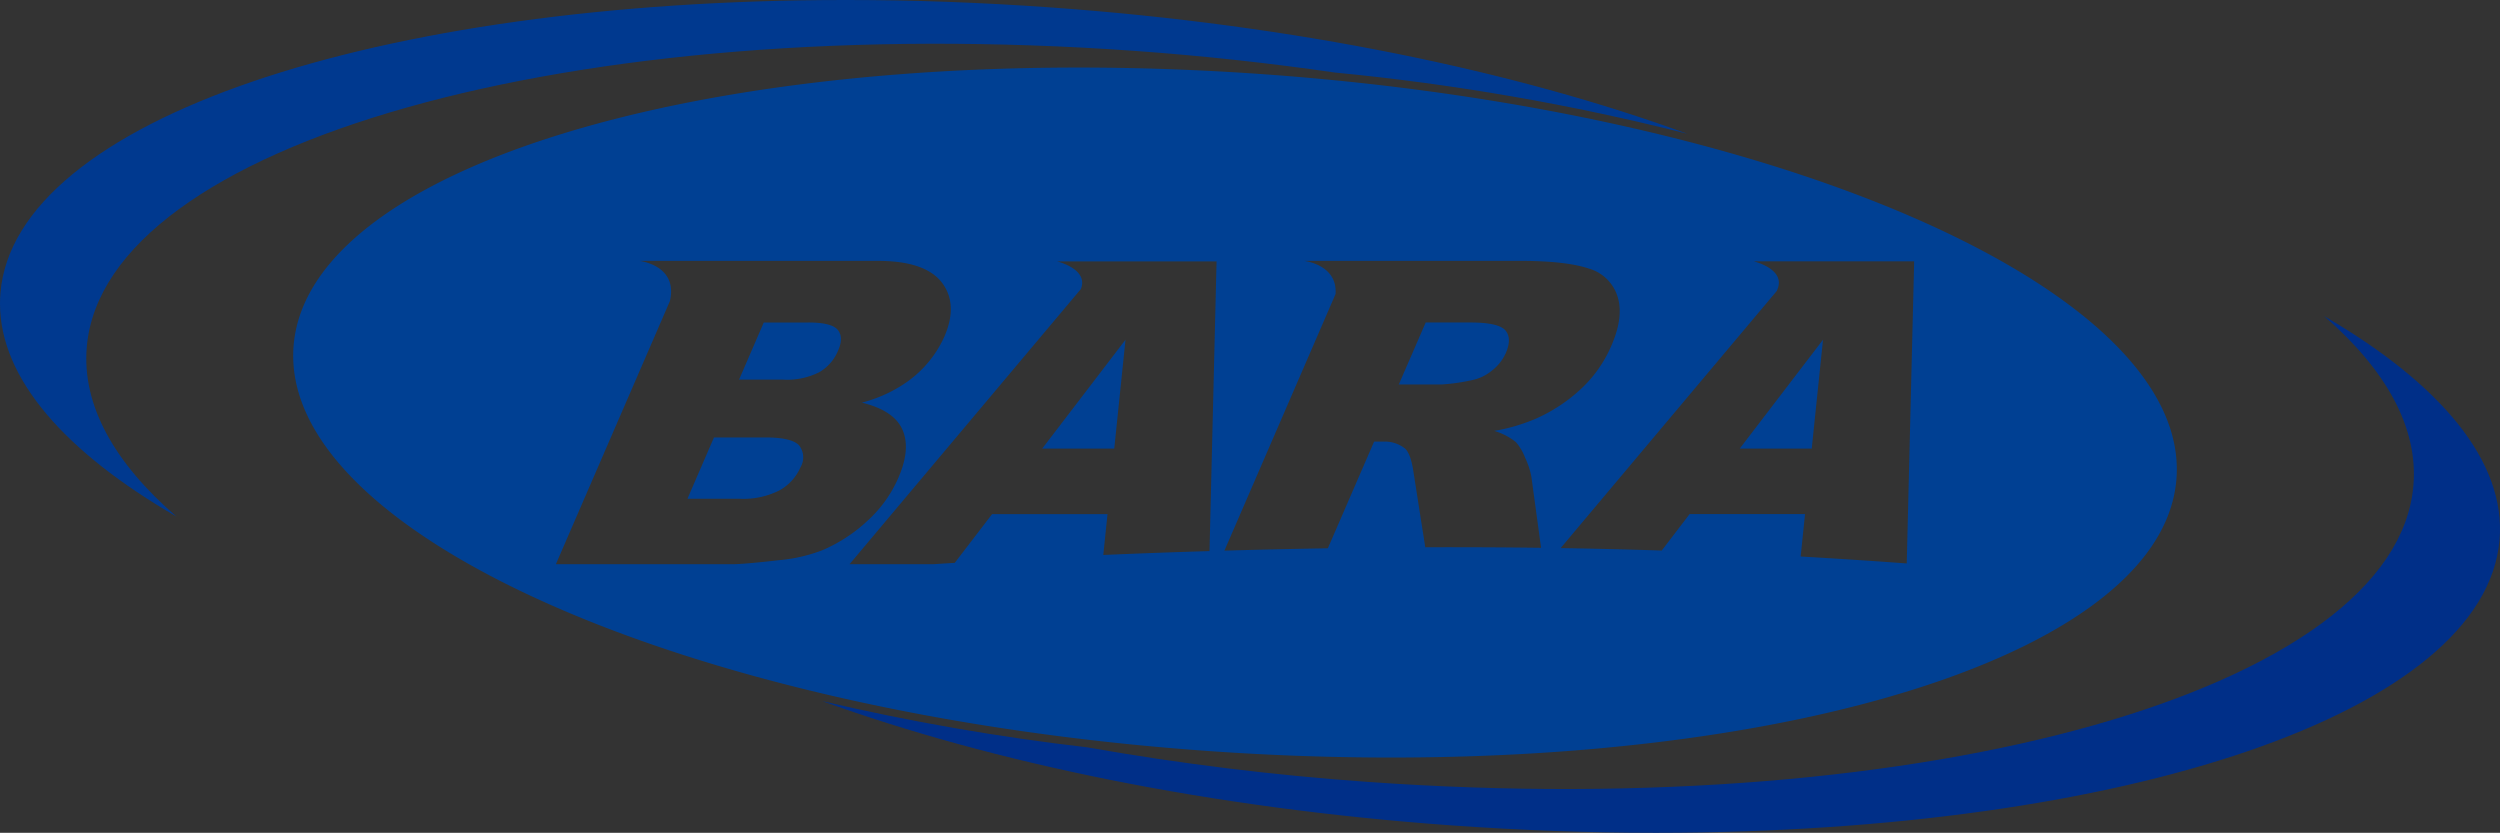 <svg id="그룹_6688" data-name="그룹 6688" xmlns="http://www.w3.org/2000/svg" xmlns:xlink="http://www.w3.org/1999/xlink" width="381.195" height="126.98" viewBox="0 0 381.195 126.98">
  <rect x="0" y="0" width="381.195" height="126.98" fill="#333333" stroke="none"/>
  <defs>
    <clipPath id="clip-path">
      <rect id="사각형_8123" data-name="사각형 8123" width="381.195" height="126.98" transform="translate(0 0)" fill="none"/>
    </clipPath>
    <clipPath id="clip-path-2">
      <path id="패스_12522" data-name="패스 12522" d="M367.988,74.043c-2.63,31.052-74.009,51.281-159.43,45.179a412.474,412.474,0,0,1-42.76-5.267,358,358,0,0,1-40.407-7.048c25.931,9.4,59.231,16.321,95.946,18.949,10.534.752,20.853,1.118,30.857,1.124h.591c71.1-.055,126.1-18.275,128.34-44.656,1.012-11.965-8.995-23.815-26.754-34.13,9.423,8.185,14.374,16.974,13.617,25.849" fill="none"/>
    </clipPath>
    <linearGradient id="linear-gradient" x1="-1.685" y1="0.649" x2="-1.677" y2="0.649" gradientUnits="objectBoundingBox">
      <stop offset="0" stop-color="#fff"/>
      <stop offset="0.006" stop-color="#fff"/>
      <stop offset="0.016" stop-color="#f4fafd"/>
      <stop offset="0.092" stop-color="#abd7ef"/>
      <stop offset="0.164" stop-color="#6ebae4"/>
      <stop offset="0.23" stop-color="#3ea4dc"/>
      <stop offset="0.287" stop-color="#1c94d6"/>
      <stop offset="0.334" stop-color="#078ad2"/>
      <stop offset="0.365" stop-color="#0087d1"/>
      <stop offset="0.484" stop-color="#007dc9"/>
      <stop offset="0.681" stop-color="#0064b4"/>
      <stop offset="0.931" stop-color="#003b92"/>
      <stop offset="1" stop-color="#002f88"/>
    </linearGradient>
    <clipPath id="clip-path-3">
      <path id="패스_12523" data-name="패스 12523" d="M128.67,0C57.421.045,2.306,18.256.07,44.634Q0,45.465,0,46.295v.026C.015,57.71,9.916,68.934,26.9,78.764c-9.457-8.18-14.422-16.972-13.668-25.846C15.862,21.864,87.41,1.641,173.039,7.76c10.481.75,20.664,1.877,30.5,3.3A358.076,358.076,0,0,1,257.277,20.4c-26.119-9.566-59.839-16.608-97.045-19.265C149.6.372,139.2,0,129.11,0Z" fill="none"/>
    </clipPath>
    <linearGradient id="linear-gradient-2" x1="-0.696" y1="0.831" x2="-0.687" y2="0.831" gradientUnits="objectBoundingBox">
      <stop offset="0" stop-color="#fff"/>
      <stop offset="0.006" stop-color="#fff"/>
      <stop offset="0.015" stop-color="#f4fafd"/>
      <stop offset="0.088" stop-color="#abd7ef"/>
      <stop offset="0.157" stop-color="#6ebae4"/>
      <stop offset="0.219" stop-color="#3ea4dc"/>
      <stop offset="0.274" stop-color="#1c94d6"/>
      <stop offset="0.319" stop-color="#078ad2"/>
      <stop offset="0.348" stop-color="#0087d1"/>
      <stop offset="0.482" stop-color="#007dc9"/>
      <stop offset="0.704" stop-color="#0064b3"/>
      <stop offset="0.984" stop-color="#003b91"/>
      <stop offset="1" stop-color="#00398f"/>
    </linearGradient>
  </defs>
  <path id="패스_12516" data-name="패스 12516" d="M169.9,68.4l1.714-16.6-12.7,16.6Z" fill="#004093"/>
  <g id="그룹_6683" data-name="그룹 6683">
    <g id="그룹_6682" data-name="그룹 6682" clip-path="url(#clip-path)">
      <path id="패스_12517" data-name="패스 12517" d="M229.6,53.841c.651-1.5.63-2.649-.058-3.461-.687-.794-2.441-1.206-5.293-1.206h-6.861l-4.1,9.446h6.585a29.421,29.421,0,0,0,4.413-.626,6.923,6.923,0,0,0,3.164-1.459,7.036,7.036,0,0,0,2.149-2.694" fill="#004093"/>
      <path id="패스_12518" data-name="패스 12518" d="M116.721,66.7h-7.855l-4.045,9.346H112.7a12.186,12.186,0,0,0,6.2-1.3,7.439,7.439,0,0,0,3.162-3.511,2.957,2.957,0,0,0-.193-3.295c-.723-.82-2.449-1.238-5.15-1.238" fill="#004093"/>
      <path id="패스_12519" data-name="패스 12519" d="M123.295,49.174h-6.836l-3.769,8.711h6.732a10.819,10.819,0,0,0,5.532-1.152,6.794,6.794,0,0,0,2.848-3.305c.582-1.33.557-2.374-.055-3.122s-2.108-1.132-4.452-1.132" fill="#004093"/>
      <path id="패스_12520" data-name="패스 12520" d="M276.249,68.4l1.721-16.6-12.7,16.6Z" fill="#004093"/>
      <path id="패스_12521" data-name="패스 12521" d="M192.685,11.32C113.415,5.657,47.191,24.152,44.775,52.642s59.894,56.189,139.166,61.85,145.493-12.842,147.907-41.33S271.962,16.982,192.685,11.32m-73.84,74.088c-3.688.423-6.1.625-7.246.625H84.757l17.385-40.114c1.3-5.506-4.657-6.141-4.657-6.141H133.9c4.852,0,8.1,1.152,9.749,3.35s1.757,4.926.359,8.17a16.936,16.936,0,0,1-5.826,7.014,21.164,21.164,0,0,1-6.769,3.079q4.907,1.2,6.189,4.123c.867,1.958.656,4.4-.621,7.342a19.183,19.183,0,0,1-4.625,6.475,23.685,23.685,0,0,1-6.954,4.558,24.125,24.125,0,0,1-6.555,1.519m65.575-1.377q-8.191.242-16.195.59l.643-6.231H151.275l-5.695,7.432c-1.114.069-2.233.138-3.342.211H129.533l35.273-41.955c1.236-3.09-3.654-4.225-3.654-4.225H185.5Zm32.9-.579-1.8-11.491q-.4-2.74-1.279-3.562a4.951,4.951,0,0,0-3.346-1.061h-1.376L202.47,83.6q-7.959.138-15.773.359l16.945-39.125c.324-4.515-4.814-5.06-4.814-5.06h32.938c4.807,0,8.318.425,10.536,1.19a6.42,6.42,0,0,1,4.326,4.214q1,3.083-.916,7.5a19.472,19.472,0,0,1-4.685,6.657,24.632,24.632,0,0,1-6.9,4.528,28.386,28.386,0,0,1-6.284,1.84,9.618,9.618,0,0,1,3.3,1.71,8.121,8.121,0,0,1,1.422,2.423,11.542,11.542,0,0,1,.938,2.872l1.476,10.819q-8.691-.111-17.66-.078m73.417,2.464q-7.914-.583-16.176-1.056l.667-6.47h-17.6l-4.25,5.559q-7.587-.249-15.416-.373L270.889,44.4c1.721-3.327-3.486-4.552-3.486-4.552h24.464Z" fill="#004093"/>
    </g>
  </g>
  <g id="그룹_6685" data-name="그룹 6685">
    <g id="그룹_6684" data-name="그룹 6684" clip-path="url(#clip-path-2)">
      <rect id="사각형_8124" data-name="사각형 8124" width="116.129" height="265.614" transform="matrix(0.149, -0.989, 0.989, 0.149, 113.793, 125.234)" fill="url(#linear-gradient)"/>
    </g>
  </g>
  <g id="그룹_6687" data-name="그룹 6687">
    <g id="그룹_6686" data-name="그룹 6686" clip-path="url(#clip-path-3)">
      <rect id="사각형_8125" data-name="사각형 8125" width="107.54" height="264.571" transform="translate(-8.908 77.743) rotate(-83.463)" fill="url(#linear-gradient-2)"/>
    </g>
  </g>
</svg>
